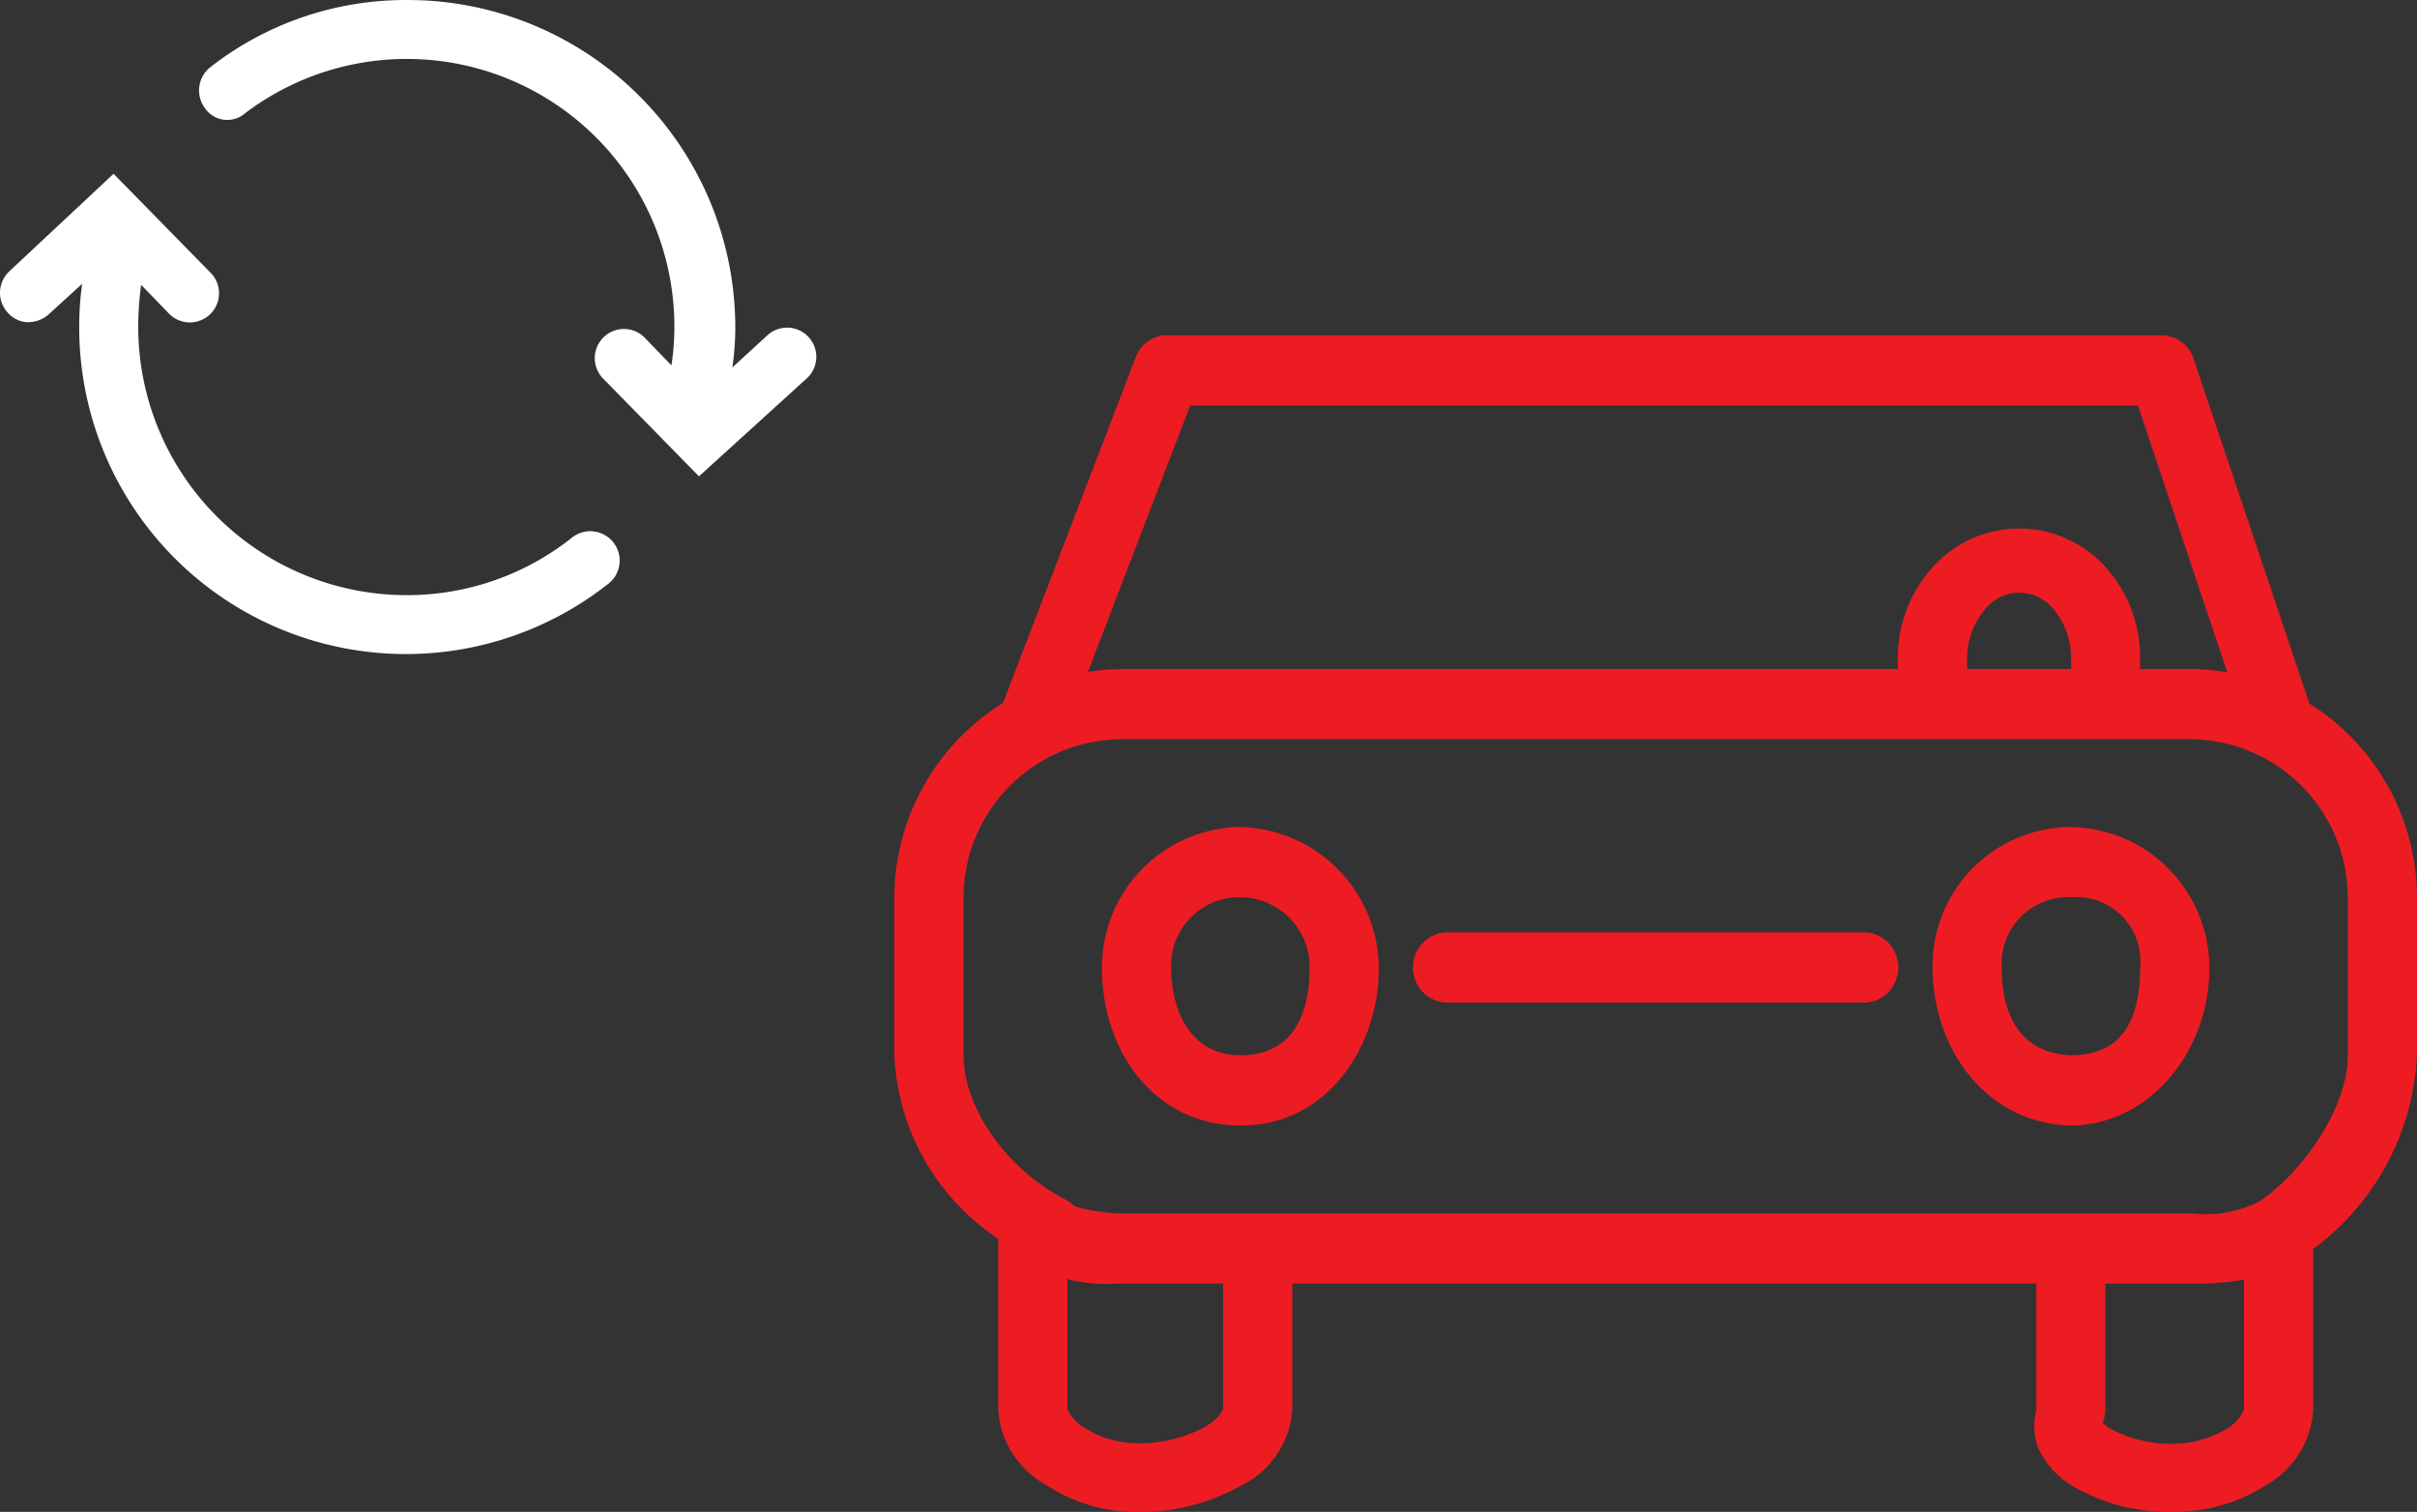 <svg xmlns="http://www.w3.org/2000/svg" width="91.97" height="57.531" viewBox="0 0 91.97 57.531">
  <rect x="0" y="0" width="91.97" height="57.531" fill="#333333" stroke="none"/>
  <g id="Groupe_505" data-name="Groupe 505" transform="translate(-503 -2716.854)">
    <g id="np_reload_584837_FFFFFF" transform="translate(494.467 2700.155)">
      <path id="Tracé_69" data-name="Tracé 69" d="M30.517,21.035a10.184,10.184,0,0,1,16.369,8.11,9.588,9.588,0,0,1-.112,1.457l-1.047-1.083a1.11,1.11,0,0,0-1.569,1.569l3.663,3.737,4.073-3.7A1.111,1.111,0,1,0,50.4,29.482l-1.308,1.2a10.6,10.6,0,0,0,.112-1.533A12.464,12.464,0,0,0,36.758,16.7a12.084,12.084,0,0,0-7.513,2.542,1.129,1.129,0,0,0-.225,1.569,1.034,1.034,0,0,0,1.5.225Z" transform="translate(-12.692)" fill="#fff"/>
      <path id="Tracé_70" data-name="Tracé 70" d="M9.642,40.04a1.189,1.189,0,0,0,.747-.3l1.27-1.159a11.783,11.783,0,0,0-.112,1.644,12.43,12.43,0,0,0,20.107,9.791,1.118,1.118,0,1,0-1.382-1.756,10.078,10.078,0,0,1-6.279,2.168,10.216,10.216,0,0,1-10.2-10.2,11.682,11.682,0,0,1,.112-1.607L14.948,39.7a1.11,1.11,0,1,0,1.569-1.569l-3.663-3.737L8.894,38.1a1.117,1.117,0,0,0-.074,1.569,1.059,1.059,0,0,0,.822.374Z" transform="translate(0 -11.082)" fill="#fff"/>
    </g>
    <g id="np_car_1356828_FFFFFF" transform="translate(531.031 2713.614)">
      <path id="Tracé_71" data-name="Tracé 71" d="M16.246,16a1.293,1.293,0,0,0-1.07.856L10.135,29.991A8.736,8.736,0,0,0,6,37.385V43.4a8.836,8.836,0,0,0,3.95,6.975v6.494a3.531,3.531,0,0,0,1.831,2.881,6.235,6.235,0,0,0,3.436,1.024,7.769,7.769,0,0,0,3.971-1,3.477,3.477,0,0,0,1.955-2.9V52.083H49.454v4.8a2.43,2.43,0,0,0,.082,1.481,3.285,3.285,0,0,0,1.255,1.4,7.132,7.132,0,0,0,3.93,1,6.333,6.333,0,0,0,3.457-1,3.522,3.522,0,0,0,1.811-2.881V50.767a9.728,9.728,0,0,0,3.95-7.371V37.383a8.736,8.736,0,0,0-4.094-7.371L55.442,16.9v0a1.287,1.287,0,0,0-1.235-.9H16.369a.988.988,0,0,0-.123,0Zm1.008,2.672H53.322l3.395,10.149A8.5,8.5,0,0,0,55.38,28.7H53.4v-.44a5.1,5.1,0,0,0-1.173-3.279,4.418,4.418,0,0,0-6.852,0,5.122,5.122,0,0,0-1.193,3.282v.44H14.559a7.977,7.977,0,0,0-1.193.105l3.889-10.128ZM48.8,25.794a1.705,1.705,0,0,1,1.358.689,2.871,2.871,0,0,1,.617,1.775v.44H46.82v-.44a2.887,2.887,0,0,1,.638-1.775,1.668,1.668,0,0,1,1.337-.689ZM14.559,31.369H55.38a6.04,6.04,0,0,1,5.926,6.013V43.4c0,1.978-1.674,4.382-3.292,5.512a4.369,4.369,0,0,1-2.634.5H14.559a6.863,6.863,0,0,1-1.708-.273v.005a1.366,1.366,0,0,0-.329-.252C10.282,47.752,8.633,45.4,8.633,43.4V37.385a6.04,6.04,0,0,1,5.926-6.013ZM12.583,51.916a6.391,6.391,0,0,0,1.975.167h3.95v4.781s-.1.324-.679.669a5.288,5.288,0,0,1-2.613.628,3.83,3.83,0,0,1-1.975-.584,1.7,1.7,0,0,1-.658-.71Zm44.772.021v4.948a1.533,1.533,0,0,1-.638.71,3.9,3.9,0,0,1-2,.584,4.911,4.911,0,0,1-2.469-.584.916.916,0,0,1-.267-.229v0a1.3,1.3,0,0,0,.1-.481v-4.8H55.38a10.877,10.877,0,0,0,1.975-.147Z" fill="#ed1c23" fill-rule="evenodd"/>
      <path id="Tracé_72" data-name="Tracé 72" d="M71.267,44.418A5.284,5.284,0,0,0,66,49.762c.026,3.336,2.253,5.967,5.267,6.013,2.852,0,5.267-2.672,5.267-6.013A5.358,5.358,0,0,0,71.267,44.418Zm0,2.672A2.438,2.438,0,0,1,73.9,49.762c0,2-.694,3.341-2.634,3.341-1.96-.085-2.634-1.564-2.634-3.341A2.528,2.528,0,0,1,71.267,47.09Z" transform="translate(-20.496 -9.707)" fill="#ed1c23" fill-rule="evenodd"/>
      <path id="Tracé_73" data-name="Tracé 73" d="M23.267,44.418A5.335,5.335,0,0,0,18,49.762c0,3.341,2.122,6.013,5.267,6.013,3.179.036,5.267-2.857,5.267-6.013A5.4,5.4,0,0,0,23.267,44.418Zm0,2.672A2.649,2.649,0,0,1,25.9,49.762c0,1.728-.592,3.341-2.634,3.341-1.9,0-2.634-1.7-2.634-3.341A2.589,2.589,0,0,1,23.267,47.09Z" transform="translate(-4.099 -9.707)" fill="#ed1c23" fill-rule="evenodd"/>
      <path id="Tracé_74" data-name="Tracé 74" d="M37.307,50.508a1.307,1.307,0,0,0-.944.386,1.351,1.351,0,0,0,0,1.9,1.307,1.307,0,0,0,.944.386h15.8a1.307,1.307,0,0,0,.944-.386,1.351,1.351,0,0,0,0-1.9,1.307,1.307,0,0,0-.944-.386Z" transform="translate(-10.239 -11.788)" fill="#ed1c23" fill-rule="evenodd"/>
    </g>
  </g>
</svg>
